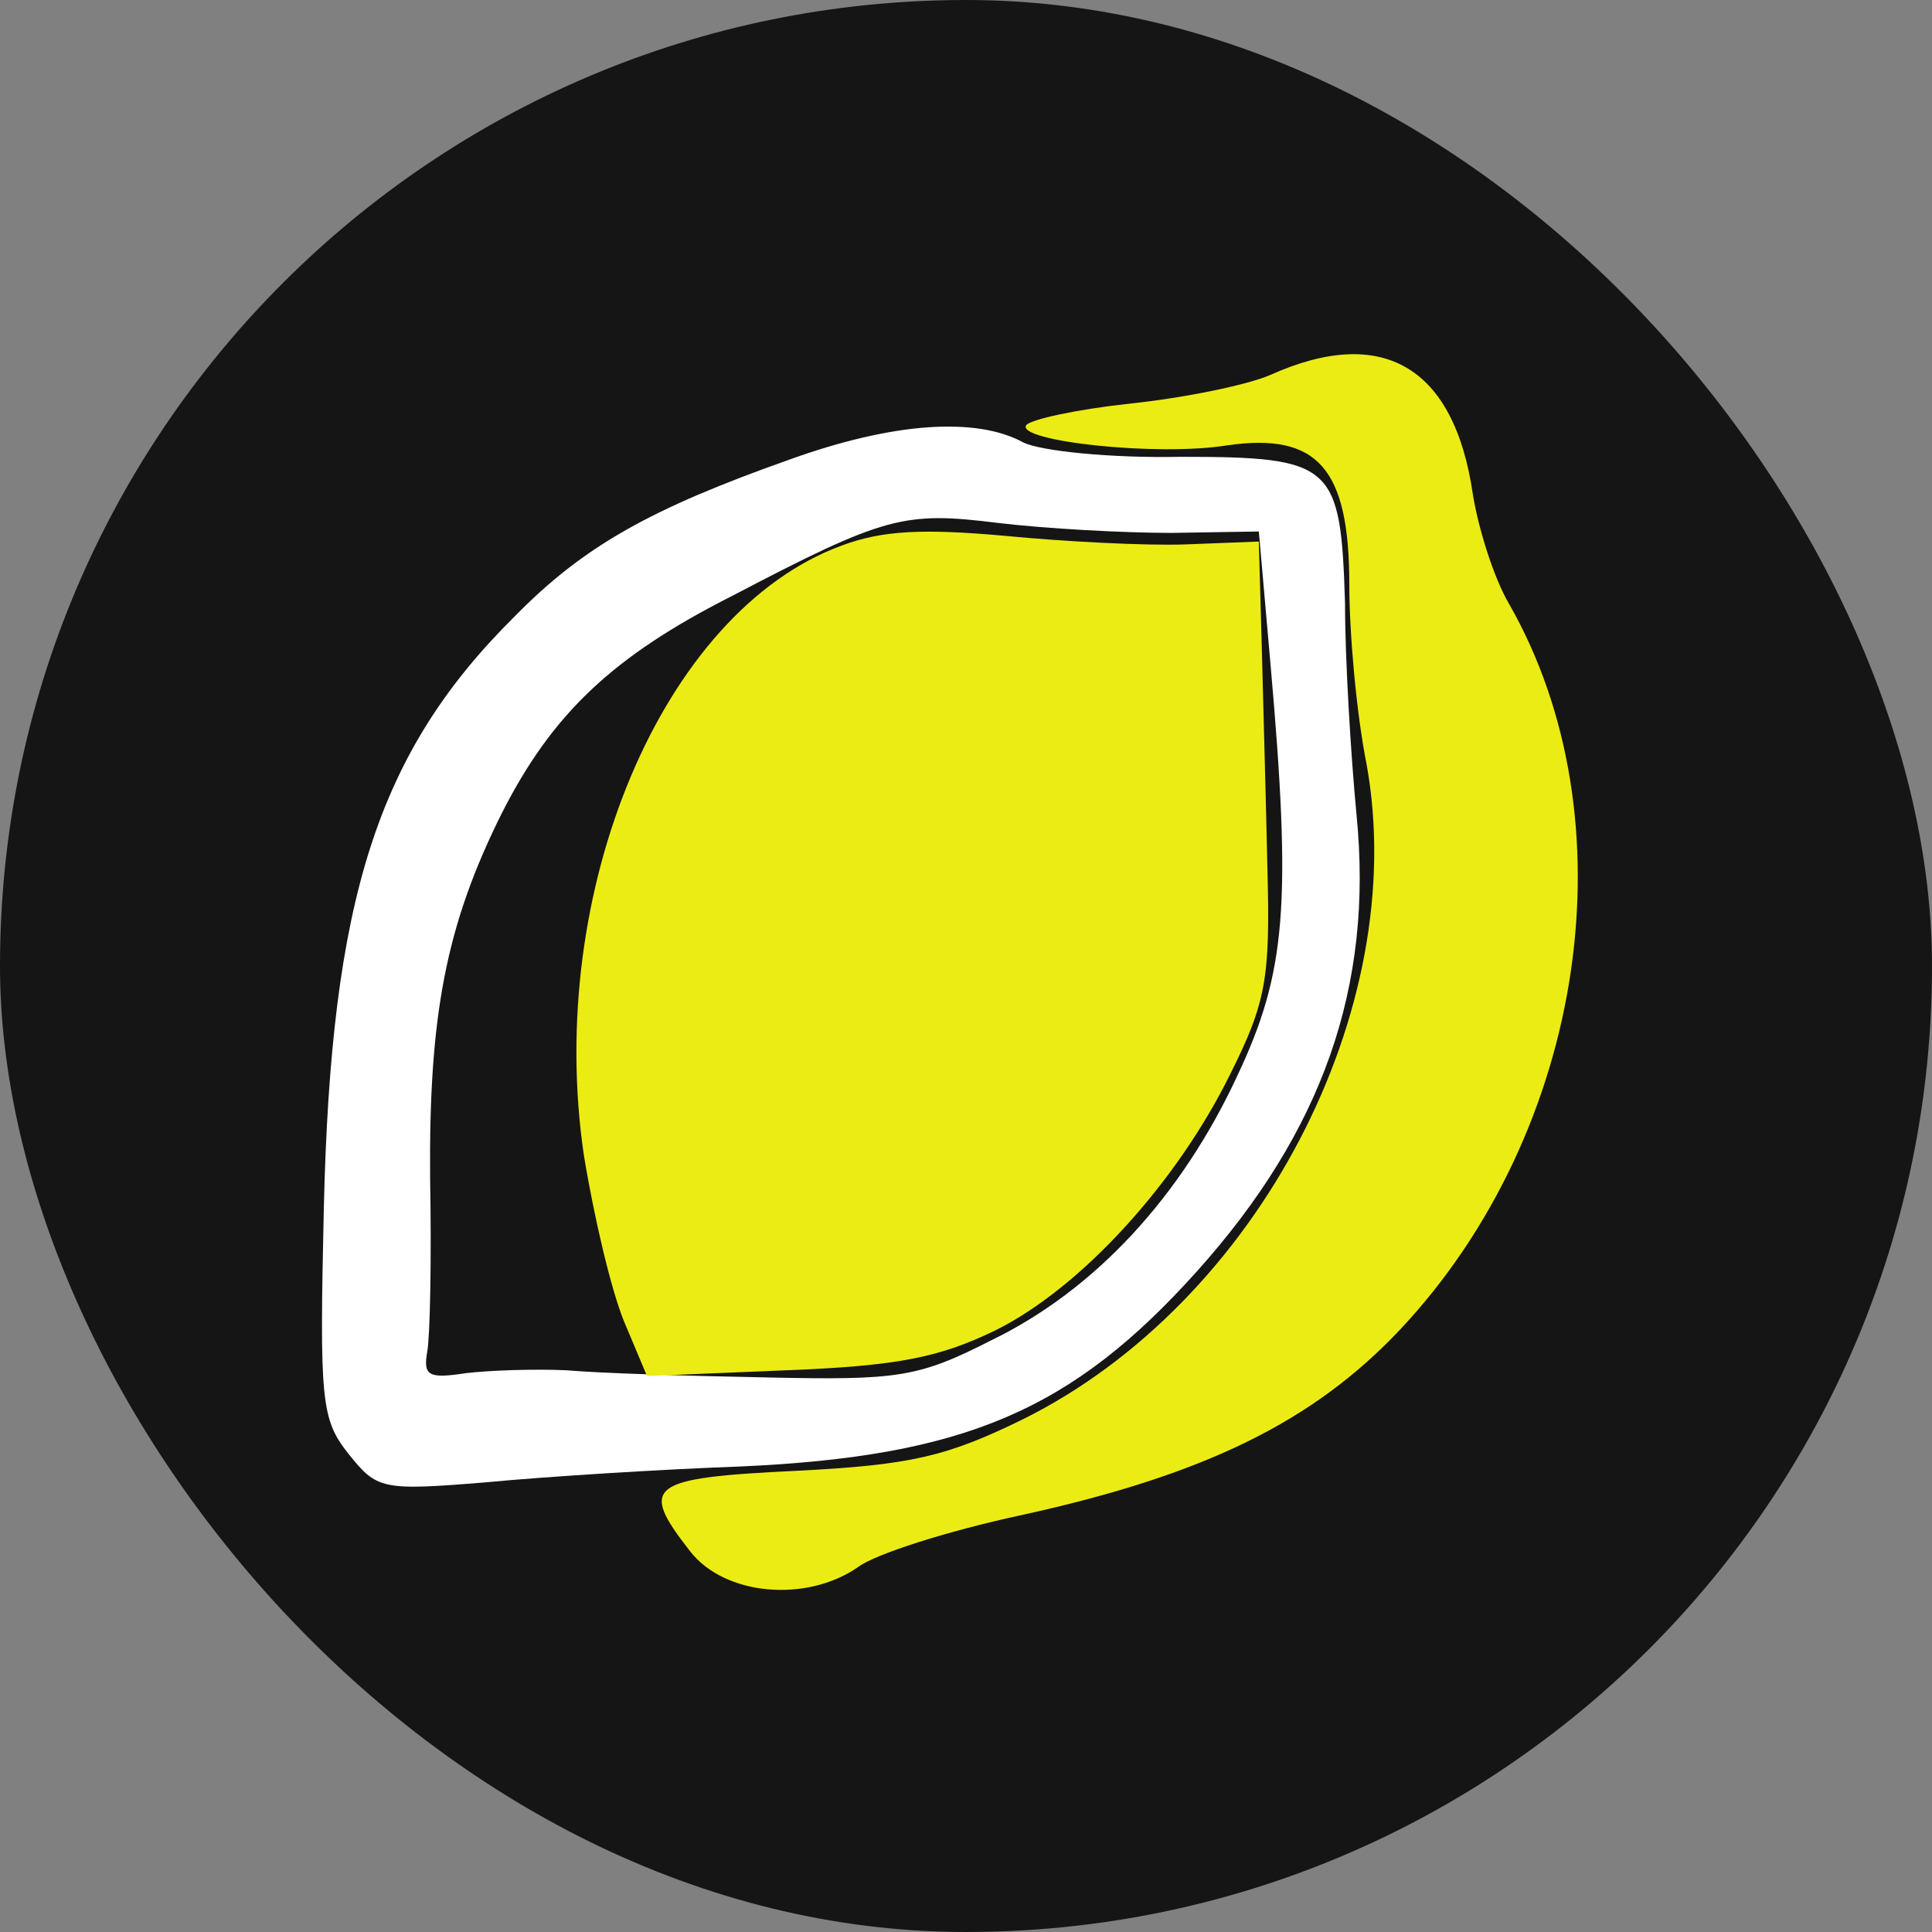 <svg width="60" height="60" viewBox="0 0 60 60" fill="none" xmlns="http://www.w3.org/2000/svg">
<rect x="0" y="0" width="60" height="60" fill="#808080" stroke="none"/>
<rect width="60" height="60" rx="30" fill="#151515"/>
<path d="M24.509 14.276C20.227 15.792 18.131 16.952 15.99 19.137C11.708 23.375 10.28 27.924 10.057 37.514C9.923 43.491 9.968 44.071 10.816 45.142C11.708 46.257 11.841 46.301 15.098 46.034C16.971 45.855 20.539 45.632 22.992 45.543C29.951 45.231 33.296 43.804 37.176 39.477C41.057 35.15 42.663 30.645 42.127 25.293C41.949 23.419 41.771 20.476 41.771 18.736C41.637 14.409 41.414 14.187 36.641 14.187C34.5 14.231 32.315 14.008 31.779 13.74C30.308 12.938 27.72 13.116 24.509 14.276ZM36.374 16.55L39.094 16.506L39.451 20.565C40.12 28.103 39.942 30.199 38.425 33.411C36.686 37.157 34.01 40.057 30.798 41.618C28.523 42.778 27.899 42.867 23.84 42.778C21.387 42.733 18.577 42.644 17.595 42.555C16.614 42.51 15.231 42.555 14.473 42.644C13.313 42.822 13.135 42.733 13.269 41.975C13.358 41.484 13.402 39.075 13.358 36.622C13.313 31.537 13.849 28.727 15.588 25.248C17.149 22.171 19.023 20.386 22.725 18.513C27.497 16.015 28.077 15.881 30.977 16.238C32.449 16.417 34.902 16.55 36.374 16.55Z" fill="white"/>
<path d="M39.451 11.644C38.738 11.956 36.775 12.358 35.08 12.536C33.43 12.714 32.002 13.027 31.869 13.205C31.556 13.696 35.928 14.186 38.113 13.83C40.923 13.428 41.904 14.543 41.904 18.156C41.904 19.673 42.127 22.171 42.44 23.732C43.822 31.359 39.05 40.458 31.779 44.071C29.415 45.231 28.3 45.498 24.732 45.677C20.138 45.9 19.826 46.123 21.431 48.175C22.502 49.557 25.044 49.781 26.65 48.665C27.185 48.264 29.415 47.55 31.69 47.06C37.4 45.811 40.789 44.16 43.51 41.261C49.264 35.106 50.691 25.427 46.855 18.736C46.41 17.978 45.919 16.461 45.74 15.346C45.161 11.376 42.93 10.083 39.451 11.644Z" fill="#ECEC15"/>
<path d="M26.115 16.952C20.584 19.004 16.926 27.657 18.131 35.864C18.443 37.782 18.978 40.057 19.38 41.038L20.093 42.733L24.42 42.555C27.899 42.421 29.192 42.153 30.932 41.306C33.608 39.968 36.552 36.712 38.202 33.366C39.318 31.136 39.451 30.378 39.362 27.032C39.318 24.936 39.228 21.814 39.184 20.03L39.094 16.818L36.82 16.907C35.571 16.952 33.028 16.818 31.2 16.64C28.702 16.417 27.408 16.461 26.115 16.952Z" fill="#ECEC15"/>
</svg>
